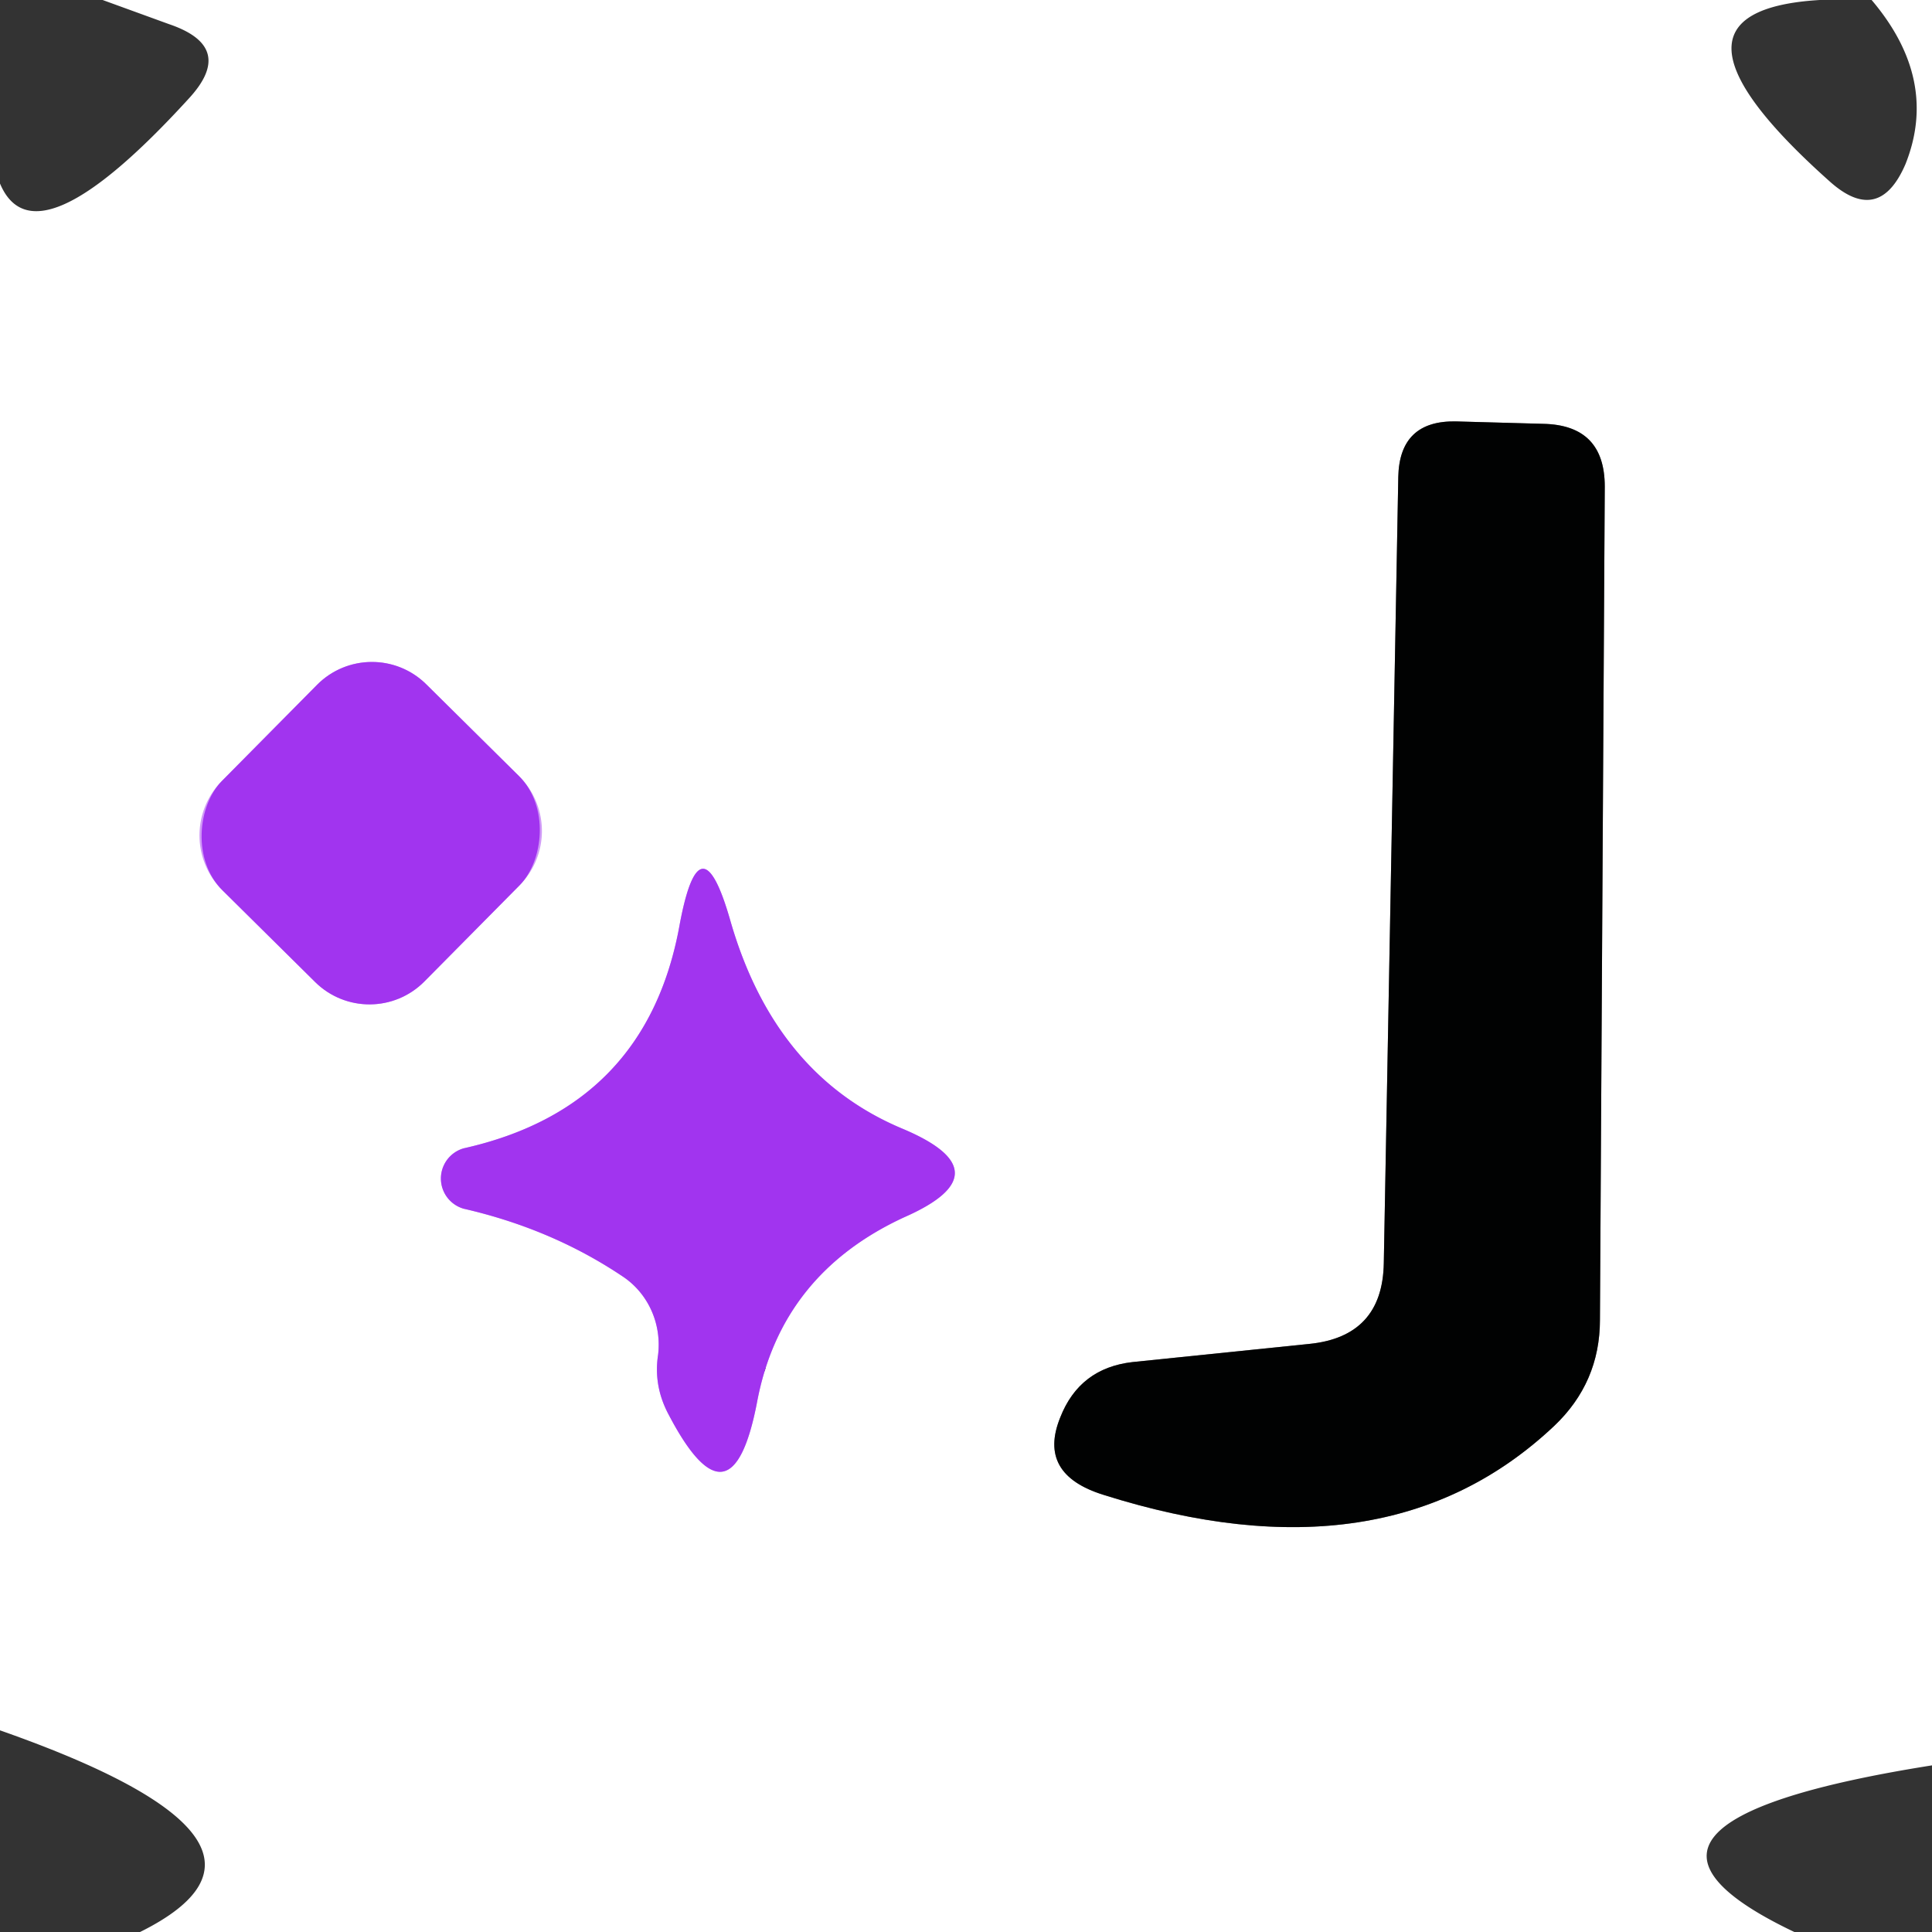 <?xml version="1.0" encoding="UTF-8" standalone="no"?>
<!DOCTYPE svg PUBLIC "-//W3C//DTD SVG 1.1//EN" "http://www.w3.org/Graphics/SVG/1.1/DTD/svg11.dtd">
<svg xmlns="http://www.w3.org/2000/svg" version="1.1" viewBox="0.00 0.00 16.00 16.00">
<rect x="0.00" y="0.00" width="16.00" height="16.00" fill="#333333" stroke="none"/>
<g stroke-width="2.00" fill="none" stroke-linecap="butt">
<path stroke="#808181" vector-effect="non-scaling-stroke" d="
  M 10.84 11.13
  L 9.38 11.28
  Q 8.94 11.33 8.78 11.74
  Q 8.59 12.21 9.14 12.38
  Q 11.48 13.12 12.87 11.81
  Q 13.25 11.45 13.25 10.93
  L 13.29 4.03
  Q 13.29 3.52 12.78 3.51
  L 12.06 3.49
  Q 11.59 3.48 11.58 3.95
  L 11.46 10.46
  Q 11.45 11.07 10.84 11.13"
/>
<path stroke="#d09af7" vector-effect="non-scaling-stroke" d="
  M 4.303 7.332
  A 0.64 0.64 0.0 0 0 4.298 6.427
  L 3.53 5.667
  A 0.64 0.64 0.0 0 0 2.625 5.672
  L 1.837 6.468
  A 0.64 0.64 0.0 0 0 1.842 7.373
  L 2.61 8.133
  A 0.64 0.64 0.0 0 0 3.515 8.128
  L 4.303 7.332"
/>
<path stroke="#d09af7" vector-effect="non-scaling-stroke" d="
  M 5.45 11.22
  Q 5.41 11.48 5.54 11.72
  Q 6.06 12.71 6.27 11.61
  Q 6.47 10.55 7.49 10.08
  Q 8.33 9.71 7.48 9.35
  Q 6.42 8.91 6.05 7.63
  Q 5.80 6.75 5.63 7.65
  Q 5.36 9.17 3.84 9.51
  A 0.26 0.26 0.0 0 0 3.84 10.01
  Q 4.58 10.18 5.17 10.58
  A 0.69 0.67 -69.5 0 1 5.45 11.22"
/>
</g>
<path fill="#2a3051" fill-opacity="0.004" d="
  M 0.00 0.00
  L 0.85 0.00
  L 1.40 0.20
  Q 1.96 0.39 1.56 0.82
  Q 0.29 2.21 0.00 1.52
  L 0.00 0.00
  Z"
/>
<path fill="#ffffff" d="
  M 0.85 0.00
  L 15.07 0.00
  Q 13.57 0.09 15.15 1.50
  Q 15.56 1.87 15.78 1.36
  Q 16.06 0.66 15.50 0.00
  L 16.00 0.00
  L 16.00 14.62
  Q 12.97 15.10 14.86 16.00
  L 1.16 16.00
  Q 2.65 15.26 0.00 14.33
  L 0.00 1.52
  Q 0.29 2.21 1.56 0.82
  Q 1.96 0.39 1.40 0.20
  L 0.85 0.00
  Z
  M 10.84 11.13
  L 9.38 11.28
  Q 8.94 11.33 8.78 11.74
  Q 8.59 12.21 9.14 12.38
  Q 11.48 13.12 12.87 11.81
  Q 13.25 11.45 13.25 10.93
  L 13.29 4.03
  Q 13.29 3.52 12.78 3.51
  L 12.06 3.49
  Q 11.59 3.48 11.58 3.95
  L 11.46 10.46
  Q 11.45 11.07 10.84 11.13
  Z
  M 4.303 7.332
  A 0.64 0.64 0.0 0 0 4.298 6.427
  L 3.53 5.667
  A 0.64 0.64 0.0 0 0 2.625 5.672
  L 1.837 6.468
  A 0.64 0.64 0.0 0 0 1.842 7.373
  L 2.61 8.133
  A 0.64 0.64 0.0 0 0 3.515 8.128
  L 4.303 7.332
  Z
  M 5.45 11.22
  Q 5.41 11.48 5.54 11.72
  Q 6.06 12.71 6.27 11.61
  Q 6.47 10.55 7.49 10.08
  Q 8.33 9.71 7.48 9.35
  Q 6.42 8.91 6.05 7.63
  Q 5.80 6.75 5.63 7.65
  Q 5.36 9.17 3.84 9.51
  A 0.26 0.26 0.0 0 0 3.84 10.01
  Q 4.58 10.18 5.17 10.58
  A 0.69 0.67 -69.5 0 1 5.45 11.22
  Z"
/>
<path fill="#2a3051" fill-opacity="0.004" d="
  M 15.07 0.00
  L 15.50 0.00
  Q 16.06 0.66 15.78 1.36
  Q 15.56 1.87 15.15 1.50
  Q 13.57 0.09 15.07 0.00
  Z"
/>
<path fill="#010202" d="
  M 11.46 10.46
  L 11.58 3.95
  Q 11.59 3.48 12.06 3.49
  L 12.78 3.51
  Q 13.29 3.52 13.29 4.03
  L 13.25 10.93
  Q 13.25 11.45 12.87 11.81
  Q 11.48 13.12 9.14 12.38
  Q 8.59 12.21 8.78 11.74
  Q 8.94 11.33 9.38 11.28
  L 10.84 11.13
  Q 11.45 11.07 11.46 10.46
  Z"
/>
<rect fill="#a134ef" x="-1.18" y="-1.20" transform="translate(3.07,6.90) rotate(44.7)" width="2.36" height="2.40" rx="0.64"/>
<path fill="#a134ef" d="
  M 5.17 10.58
  Q 4.58 10.18 3.84 10.01
  A 0.26 0.26 0.0 0 1 3.84 9.51
  Q 5.36 9.17 5.63 7.65
  Q 5.80 6.75 6.05 7.63
  Q 6.42 8.91 7.48 9.35
  Q 8.33 9.71 7.49 10.08
  Q 6.47 10.55 6.27 11.61
  Q 6.06 12.71 5.54 11.72
  Q 5.41 11.48 5.45 11.22
  A 0.69 0.67 -69.5 0 0 5.17 10.58
  Z"
/>
<path fill="#2a3051" fill-opacity="0.004" d="
  M 1.16 16.00
  L 0.00 16.00
  L 0.00 14.33
  Q 2.65 15.26 1.16 16.00
  Z"
/>
<path fill="#2a3051" fill-opacity="0.004" d="
  M 16.00 14.62
  L 16.00 16.00
  L 14.86 16.00
  Q 12.97 15.10 16.00 14.62
  Z"
/>
</svg>

